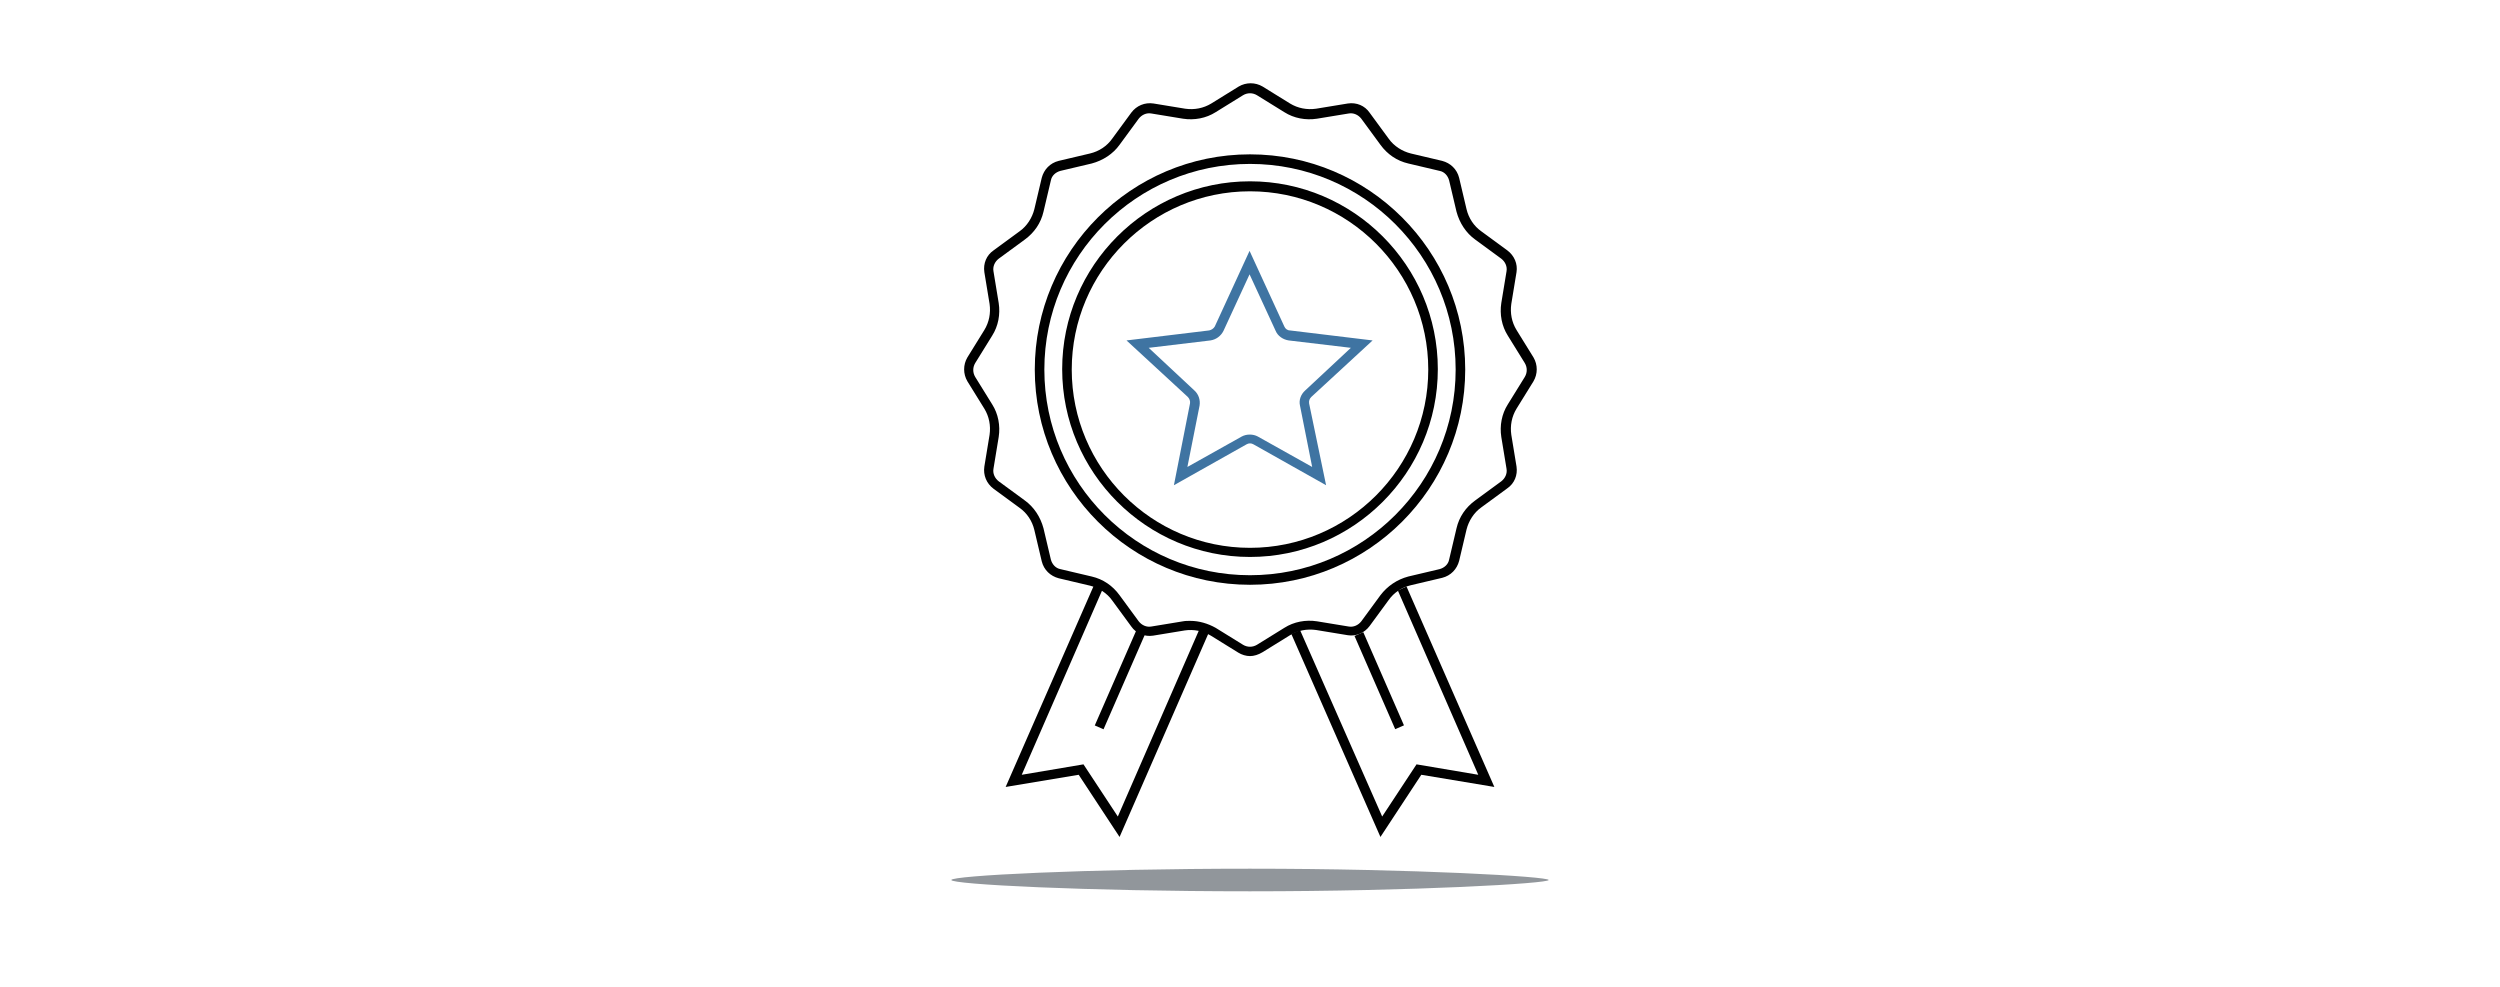 <?xml version="1.0" encoding="utf-8"?>
<!-- Generator: Adobe Illustrator 23.0.4, SVG Export Plug-In . SVG Version: 6.00 Build 0)  -->
<svg version="1.1" id="Layer_1" xmlns="http://www.w3.org/2000/svg" xmlns:xlink="http://www.w3.org/1999/xlink" x="0px" y="0px"
	 viewBox="0 0 575 227" enable-background="new 0 0 575 227" xml:space="preserve">
<g>
	<path fill="#91969B" d="M356.2,202.4c0,0.8-30.8,2.6-68.7,2.6c-37.9,0-68.7-1.6-68.7-2.6c0-1,30.8-2.6,68.7-2.6
		C325.4,199.8,356.2,201.6,356.2,202.4z"/>
	<g>
		<g>
			<path fill="#3F74A2" d="M305,111.6l-16.7-9.4c-0.5-0.3-1.1-0.3-1.6,0l-16.7,9.4l3.7-18.8c0.1-0.5-0.1-1.1-0.5-1.5l-14.1-13
				l19-2.3c0.5-0.1,1-0.4,1.3-0.9l8-17.4l8,17.4c0.2,0.5,0.7,0.9,1.3,0.9l19,2.3l-14.1,13c-0.4,0.4-0.6,0.9-0.5,1.5L305,111.6z
				 M264.2,80l10.5,9.8c1,0.9,1.4,2.2,1.2,3.5l-2.8,14.1l12.5-7c1.1-0.6,2.6-0.6,3.7,0l12.5,7l-2.8-14.1c-0.3-1.3,0.2-2.6,1.2-3.5
				l10.5-9.8l-14.3-1.7c-1.3-0.2-2.5-1-3-2.2l-6-13l-6,13c-0.6,1.2-1.7,2-3,2.2L264.2,80z"/>
		</g>
		<g>
			<path d="M287.5,150.9c-0.9,0-1.9-0.3-2.7-0.8l-6.3-3.9c-1.8-1.1-4-1.5-6-1.2l-7.3,1.2c-1.9,0.3-3.9-0.5-5-2.1l-4.4-6
				c-1.2-1.7-3.1-2.9-5.1-3.4l-7.2-1.7c-1.9-0.5-3.4-1.9-3.9-3.9l-1.7-7.2c-0.5-2.1-1.7-3.9-3.4-5.1l-6-4.4
				c-1.6-1.2-2.4-3.1-2.1-5.1l1.2-7.3c0.3-2.1-0.1-4.2-1.2-6l-3.9-6.3c-1-1.7-1-3.8,0-5.5l3.9-6.3c1.1-1.8,1.5-3.9,1.2-6l-1.2-7.3
				c-0.3-2,0.5-3.9,2.1-5l6-4.4c1.7-1.2,2.9-3.1,3.4-5.1l1.7-7.2c0.5-1.9,1.9-3.4,3.9-3.9l7.2-1.7c2.1-0.5,3.9-1.7,5.1-3.4l4.4-6
				c1.2-1.6,3.1-2.4,5.1-2.1l7.3,1.2c2.1,0.3,4.2-0.1,6-1.2l6.3-3.9c1.7-1,3.8-1,5.5,0l6.3,3.9c1.8,1.1,3.9,1.5,6,1.2l7.3-1.2
				c2-0.3,3.9,0.5,5,2.1l4.4,6c1.2,1.7,3.1,2.9,5.1,3.4l7.2,1.7c1.9,0.5,3.4,1.9,3.9,3.9l1.7,7.2c0.5,2.1,1.7,3.9,3.4,5.1l6,4.4
				c1.6,1.2,2.4,3.1,2.1,5l-1.2,7.3c-0.3,2.1,0.1,4.2,1.2,6l3.9,6.3c1,1.7,1,3.8,0,5.5l-3.9,6.3c-1.1,1.8-1.5,3.9-1.2,6l1.2,7.3
				c0.3,2-0.5,3.9-2.1,5l-6,4.4c-1.7,1.2-2.9,3.1-3.4,5.1l-1.7,7.2c-0.5,1.9-1.9,3.4-3.9,3.9l-7.2,1.7c-2.1,0.5-3.9,1.7-5.1,3.4
				l-4.4,6c-1.2,1.6-3.1,2.4-5,2.1l-7.3-1.2c-2.1-0.3-4.2,0.1-6,1.2l-6.3,3.9C289.4,150.6,288.4,150.9,287.5,150.9z M273.8,142.8
				c2,0,4,0.6,5.8,1.6l6.3,3.9c1,0.6,2.2,0.6,3.2,0l6.3-3.9c2.2-1.4,4.9-1.9,7.5-1.5l7.3,1.2c1.1,0.2,2.2-0.3,2.9-1.2l4.4-6
				c1.6-2.1,3.8-3.6,6.4-4.3l7.2-1.7c1.1-0.3,2-1.1,2.2-2.2l1.7-7.2c0.6-2.6,2.1-4.8,4.3-6.4l6-4.4c0.9-0.7,1.4-1.8,1.2-2.9
				l-1.2-7.3c-0.4-2.6,0.1-5.3,1.5-7.5l3.9-6.3c0.6-1,0.6-2.2,0-3.2l-3.9-6.3c-1.4-2.2-1.9-4.9-1.5-7.5l1.2-7.3
				c0.2-1.1-0.3-2.2-1.2-2.9l-6-4.4c-2.1-1.5-3.6-3.8-4.3-6.4l-1.7-7.2c-0.3-1.1-1.1-2-2.2-2.2l-7.2-1.7c-2.6-0.6-4.8-2.1-6.4-4.3
				l-4.4-6c-0.7-0.9-1.8-1.4-2.9-1.2l-7.3,1.2c-2.6,0.4-5.3-0.1-7.5-1.5l-6.3-3.9c-1-0.6-2.2-0.6-3.2,0l-6.3,3.9
				c-2.2,1.4-4.9,1.9-7.5,1.5l-7.3-1.2c-1.1-0.2-2.2,0.3-2.9,1.2l-4.4,6c-1.5,2.1-3.8,3.6-6.4,4.3l-7.2,1.7c-1.1,0.3-2,1.1-2.2,2.2
				l-1.7,7.2c-0.6,2.6-2.1,4.8-4.3,6.4l-6,4.4c-0.9,0.7-1.4,1.8-1.2,2.9l1.2,7.3c0.4,2.6-0.1,5.3-1.5,7.5l-3.9,6.3
				c-0.6,1-0.6,2.2,0,3.2l3.9,6.3c1.4,2.2,1.9,4.9,1.5,7.5l-1.2,7.3c-0.2,1.1,0.3,2.2,1.2,2.9l6,4.4c2.1,1.5,3.6,3.8,4.3,6.4
				l1.7,7.2c0.3,1.1,1.1,2,2.2,2.2l7.2,1.7c2.6,0.6,4.8,2.1,6.4,4.3l4.4,6c0.7,0.9,1.8,1.4,2.9,1.2l7.3-1.2
				C272.6,142.8,273.2,142.8,273.8,142.8z"/>
		</g>
		<g>
			<path d="M287.5,134.5c-27.3,0-49.5-22.2-49.5-49.5s22.2-49.5,49.5-49.5S337,57.7,337,85S314.8,134.5,287.5,134.5z M287.5,37.7
				c-26.1,0-47.3,21.2-47.3,47.3s21.2,47.3,47.3,47.3s47.3-21.2,47.3-47.3S313.6,37.7,287.5,37.7z"/>
		</g>
		<g>
			<path d="M287.5,128.1c-23.8,0-43.2-19.4-43.2-43.2s19.4-43.2,43.2-43.2s43.2,19.4,43.2,43.2S311.3,128.1,287.5,128.1z M287.5,44
				c-22.6,0-41,18.4-41,41s18.4,41,41,41s41-18.4,41-41S310.1,44,287.5,44z"/>
		</g>
		<g>
			<polygon points="257.5,192.5 248.1,178.2 231.3,181 251.7,134.4 253.7,135.3 235,178.2 249.2,175.8 257.1,187.8 276.4,143.5 
				278.5,144.4 			"/>
		</g>
		<g>
			<rect x="245.6" y="155" transform="matrix(0.4 -0.916 0.916 0.4 11.579 329.823)" width="24.4" height="2.2"/>
		</g>
		<g>
			<polygon points="317.5,192.5 297,145.8 299,144.9 317.9,187.8 325.8,175.8 340,178.2 321.5,135.8 323.5,134.9 343.7,181 
				326.9,178.2 			"/>
		</g>
		<g>
			<rect x="316.3" y="144.8" transform="matrix(0.916 -0.4 0.4 0.916 -36.115 140.158)" width="2.2" height="23.4"/>
		</g>
	</g>
</g>
</svg>
